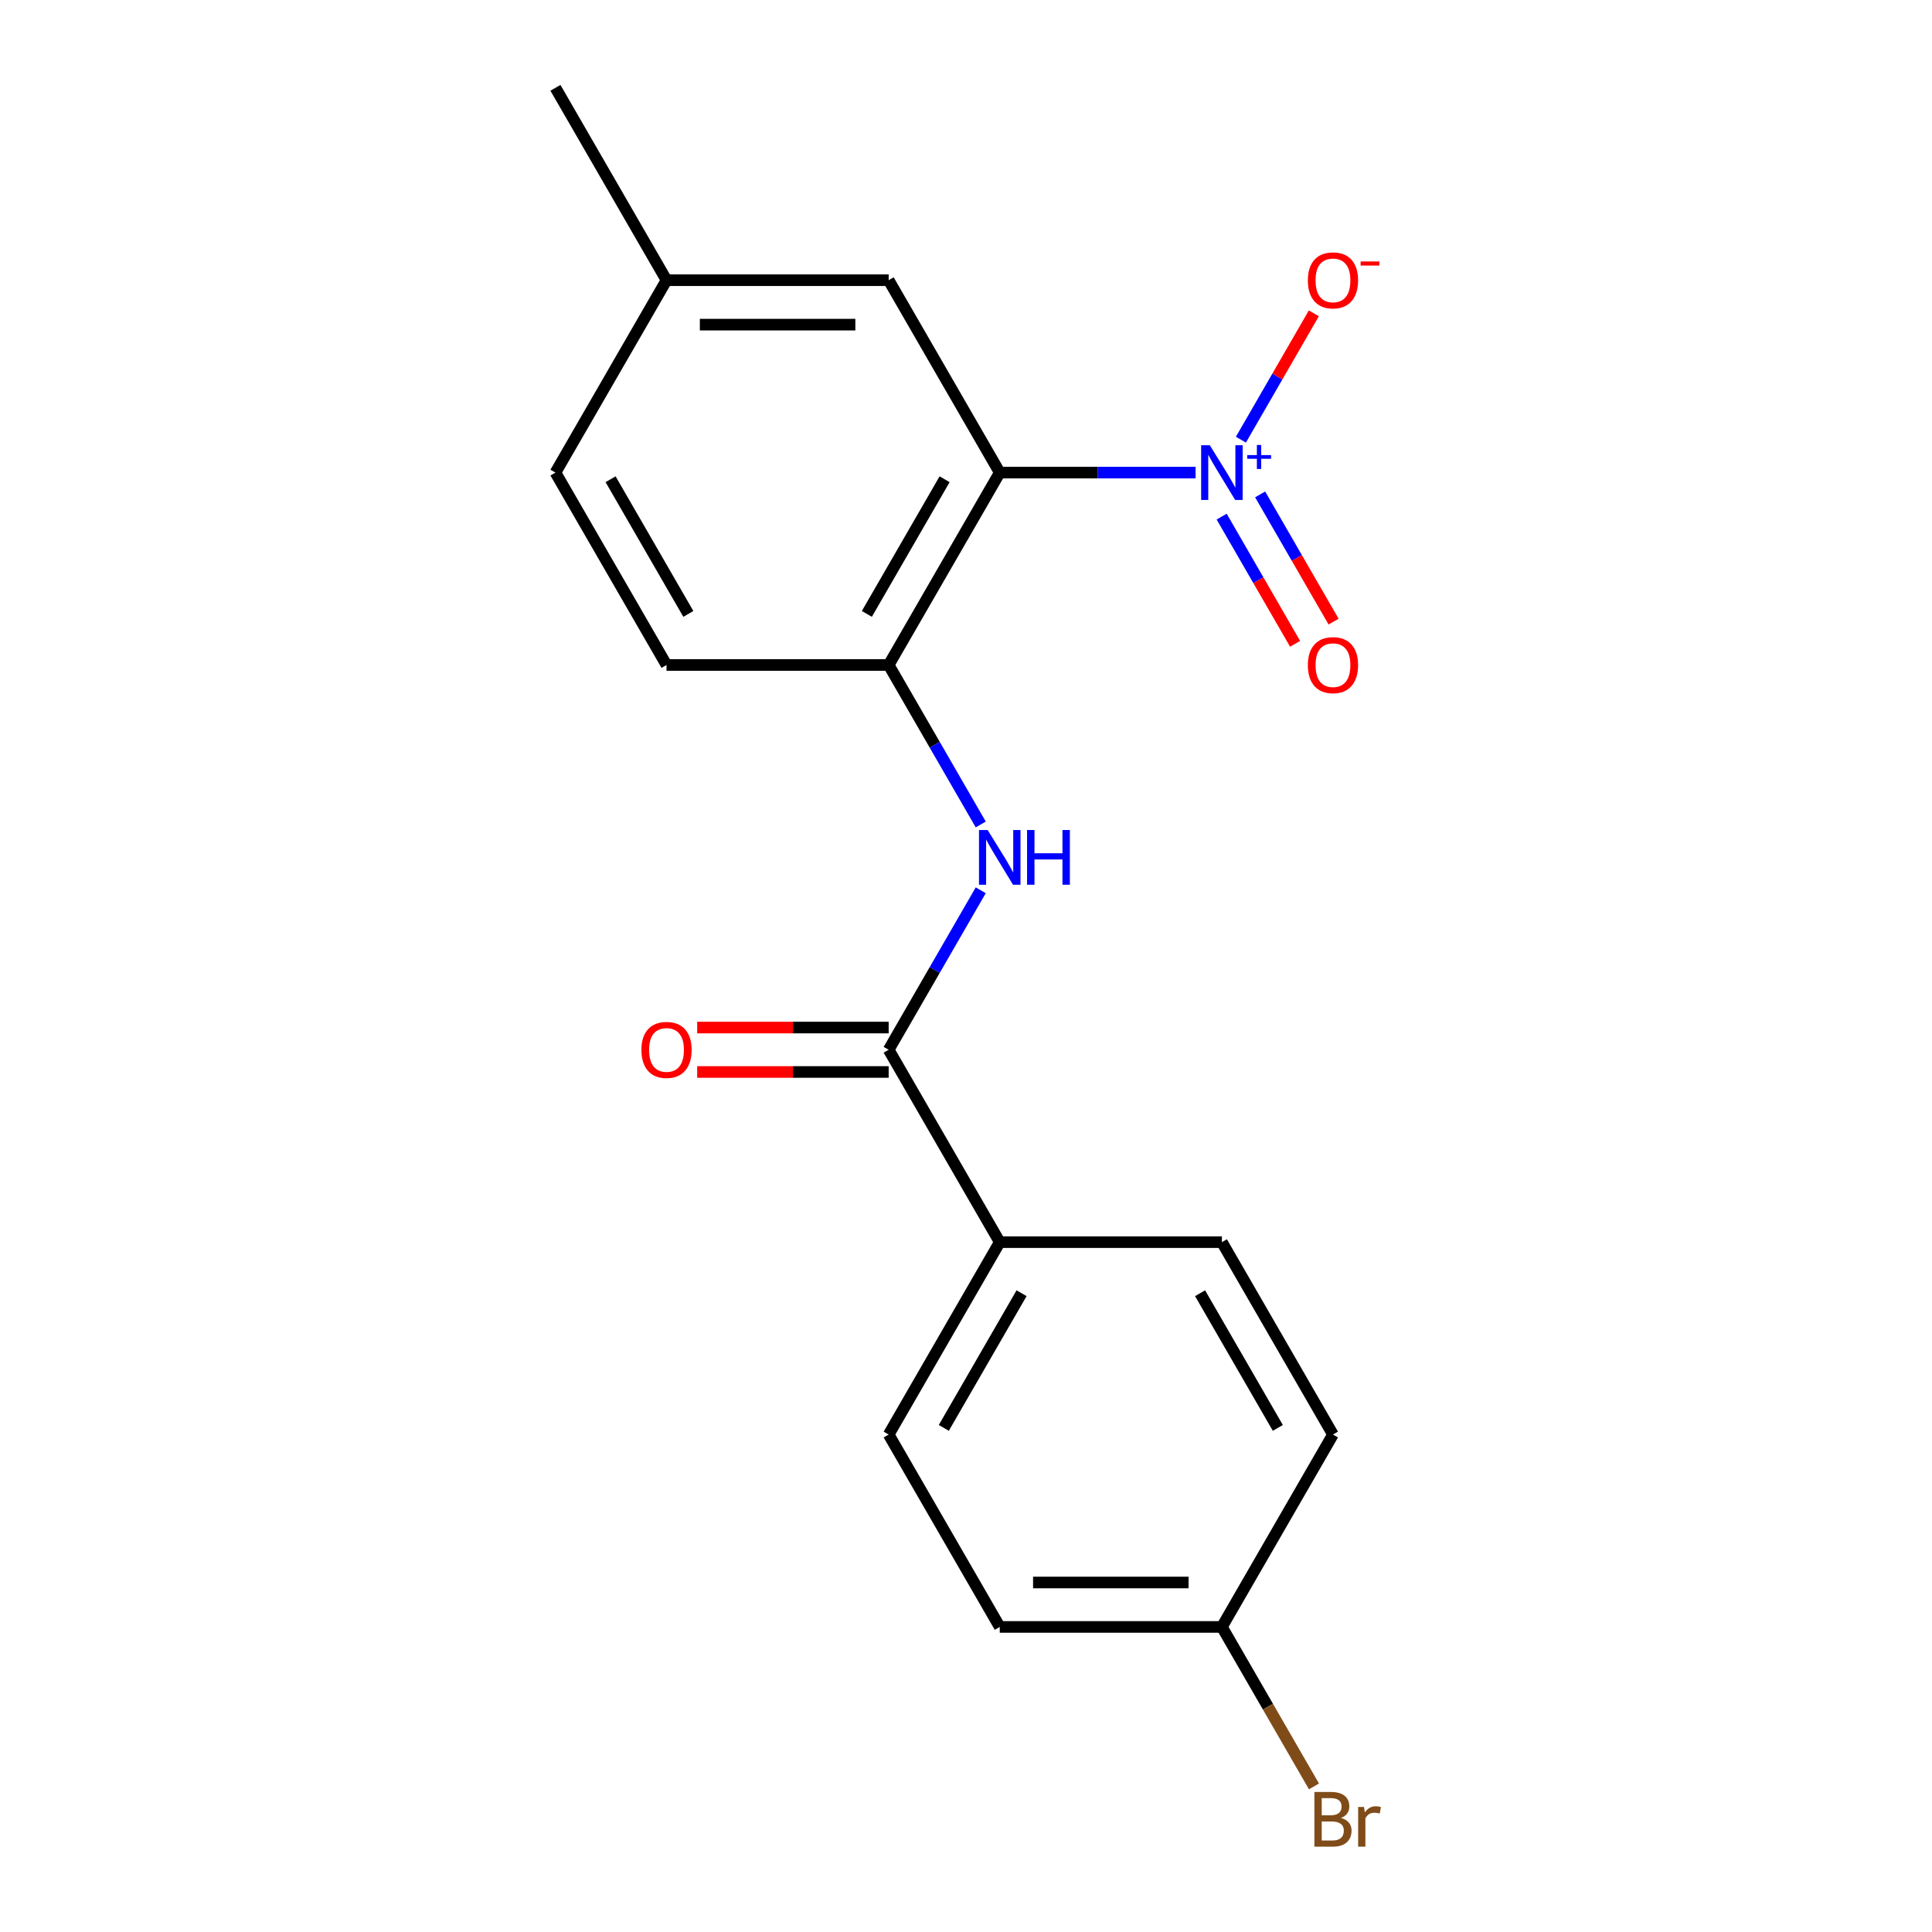<?xml version='1.0' encoding='iso-8859-1'?>
<svg version='1.1' baseProfile='full'
              xmlns='http://www.w3.org/2000/svg'
                      xmlns:rdkit='http://www.rdkit.org/xml'
                      xmlns:xlink='http://www.w3.org/1999/xlink'
                  xml:space='preserve'
width='1000px' height='1000px' viewBox='0 0 1000 1000'>
<!-- END OF HEADER -->
<rect style='opacity:1.0;fill:#FFFFFF;stroke:none' width='1000' height='1000' x='0' y='0'> </rect>
<path class='bond-0' d='M 618.837,244.615 L 568.152,244.615' style='fill:none;fill-rule:evenodd;stroke:#0000FF;stroke-width:6px;stroke-linecap:butt;stroke-linejoin:miter;stroke-opacity:1' />
<path class='bond-0' d='M 568.152,244.615 L 517.467,244.615' style='fill:none;fill-rule:evenodd;stroke:#000000;stroke-width:6px;stroke-linecap:butt;stroke-linejoin:miter;stroke-opacity:1' />
<path class='bond-4' d='M 642.287,227.58 L 661.167,194.879' style='fill:none;fill-rule:evenodd;stroke:#0000FF;stroke-width:6px;stroke-linecap:butt;stroke-linejoin:miter;stroke-opacity:1' />
<path class='bond-4' d='M 661.167,194.879 L 680.047,162.178' style='fill:none;fill-rule:evenodd;stroke:#FF0000;stroke-width:6px;stroke-linecap:butt;stroke-linejoin:miter;stroke-opacity:1' />
<path class='bond-7' d='M 632.329,267.399 L 651.336,300.32' style='fill:none;fill-rule:evenodd;stroke:#0000FF;stroke-width:6px;stroke-linecap:butt;stroke-linejoin:miter;stroke-opacity:1' />
<path class='bond-7' d='M 651.336,300.32 L 670.343,333.241' style='fill:none;fill-rule:evenodd;stroke:#FF0000;stroke-width:6px;stroke-linecap:butt;stroke-linejoin:miter;stroke-opacity:1' />
<path class='bond-7' d='M 652.245,255.9 L 671.252,288.821' style='fill:none;fill-rule:evenodd;stroke:#0000FF;stroke-width:6px;stroke-linecap:butt;stroke-linejoin:miter;stroke-opacity:1' />
<path class='bond-7' d='M 671.252,288.821 L 690.259,321.743' style='fill:none;fill-rule:evenodd;stroke:#FF0000;stroke-width:6px;stroke-linecap:butt;stroke-linejoin:miter;stroke-opacity:1' />
<path class='bond-1' d='M 517.467,244.615 L 459.974,344.195' style='fill:none;fill-rule:evenodd;stroke:#000000;stroke-width:6px;stroke-linecap:butt;stroke-linejoin:miter;stroke-opacity:1' />
<path class='bond-1' d='M 488.927,248.053 L 448.682,317.759' style='fill:none;fill-rule:evenodd;stroke:#000000;stroke-width:6px;stroke-linecap:butt;stroke-linejoin:miter;stroke-opacity:1' />
<path class='bond-5' d='M 517.467,244.615 L 459.974,145.035' style='fill:none;fill-rule:evenodd;stroke:#000000;stroke-width:6px;stroke-linecap:butt;stroke-linejoin:miter;stroke-opacity:1' />
<path class='bond-3' d='M 459.974,344.195 L 483.803,385.468' style='fill:none;fill-rule:evenodd;stroke:#000000;stroke-width:6px;stroke-linecap:butt;stroke-linejoin:miter;stroke-opacity:1' />
<path class='bond-3' d='M 483.803,385.468 L 507.632,426.74' style='fill:none;fill-rule:evenodd;stroke:#0000FF;stroke-width:6px;stroke-linecap:butt;stroke-linejoin:miter;stroke-opacity:1' />
<path class='bond-9' d='M 459.974,344.195 L 344.989,344.195' style='fill:none;fill-rule:evenodd;stroke:#000000;stroke-width:6px;stroke-linecap:butt;stroke-linejoin:miter;stroke-opacity:1' />
<path class='bond-2' d='M 459.974,543.355 L 483.803,502.082' style='fill:none;fill-rule:evenodd;stroke:#000000;stroke-width:6px;stroke-linecap:butt;stroke-linejoin:miter;stroke-opacity:1' />
<path class='bond-2' d='M 483.803,502.082 L 507.632,460.809' style='fill:none;fill-rule:evenodd;stroke:#0000FF;stroke-width:6px;stroke-linecap:butt;stroke-linejoin:miter;stroke-opacity:1' />
<path class='bond-6' d='M 459.974,543.355 L 517.467,642.935' style='fill:none;fill-rule:evenodd;stroke:#000000;stroke-width:6px;stroke-linecap:butt;stroke-linejoin:miter;stroke-opacity:1' />
<path class='bond-8' d='M 459.974,531.856 L 410.419,531.856' style='fill:none;fill-rule:evenodd;stroke:#000000;stroke-width:6px;stroke-linecap:butt;stroke-linejoin:miter;stroke-opacity:1' />
<path class='bond-8' d='M 410.419,531.856 L 360.864,531.856' style='fill:none;fill-rule:evenodd;stroke:#FF0000;stroke-width:6px;stroke-linecap:butt;stroke-linejoin:miter;stroke-opacity:1' />
<path class='bond-8' d='M 459.974,554.853 L 410.419,554.853' style='fill:none;fill-rule:evenodd;stroke:#000000;stroke-width:6px;stroke-linecap:butt;stroke-linejoin:miter;stroke-opacity:1' />
<path class='bond-8' d='M 410.419,554.853 L 360.864,554.853' style='fill:none;fill-rule:evenodd;stroke:#FF0000;stroke-width:6px;stroke-linecap:butt;stroke-linejoin:miter;stroke-opacity:1' />
<path class='bond-12' d='M 459.974,145.035 L 344.989,145.035' style='fill:none;fill-rule:evenodd;stroke:#000000;stroke-width:6px;stroke-linecap:butt;stroke-linejoin:miter;stroke-opacity:1' />
<path class='bond-12' d='M 442.726,168.032 L 362.237,168.032' style='fill:none;fill-rule:evenodd;stroke:#000000;stroke-width:6px;stroke-linecap:butt;stroke-linejoin:miter;stroke-opacity:1' />
<path class='bond-10' d='M 517.467,642.935 L 459.974,742.515' style='fill:none;fill-rule:evenodd;stroke:#000000;stroke-width:6px;stroke-linecap:butt;stroke-linejoin:miter;stroke-opacity:1' />
<path class='bond-10' d='M 528.759,669.371 L 488.514,739.077' style='fill:none;fill-rule:evenodd;stroke:#000000;stroke-width:6px;stroke-linecap:butt;stroke-linejoin:miter;stroke-opacity:1' />
<path class='bond-11' d='M 517.467,642.935 L 632.452,642.935' style='fill:none;fill-rule:evenodd;stroke:#000000;stroke-width:6px;stroke-linecap:butt;stroke-linejoin:miter;stroke-opacity:1' />
<path class='bond-19' d='M 344.989,344.195 L 287.496,244.615' style='fill:none;fill-rule:evenodd;stroke:#000000;stroke-width:6px;stroke-linecap:butt;stroke-linejoin:miter;stroke-opacity:1' />
<path class='bond-19' d='M 356.281,317.759 L 316.036,248.053' style='fill:none;fill-rule:evenodd;stroke:#000000;stroke-width:6px;stroke-linecap:butt;stroke-linejoin:miter;stroke-opacity:1' />
<path class='bond-16' d='M 459.974,742.515 L 517.467,842.095' style='fill:none;fill-rule:evenodd;stroke:#000000;stroke-width:6px;stroke-linecap:butt;stroke-linejoin:miter;stroke-opacity:1' />
<path class='bond-15' d='M 632.452,642.935 L 689.944,742.515' style='fill:none;fill-rule:evenodd;stroke:#000000;stroke-width:6px;stroke-linecap:butt;stroke-linejoin:miter;stroke-opacity:1' />
<path class='bond-15' d='M 621.16,669.371 L 661.405,739.077' style='fill:none;fill-rule:evenodd;stroke:#000000;stroke-width:6px;stroke-linecap:butt;stroke-linejoin:miter;stroke-opacity:1' />
<path class='bond-14' d='M 344.989,145.035 L 287.496,244.615' style='fill:none;fill-rule:evenodd;stroke:#000000;stroke-width:6px;stroke-linecap:butt;stroke-linejoin:miter;stroke-opacity:1' />
<path class='bond-18' d='M 344.989,145.035 L 287.496,45.455' style='fill:none;fill-rule:evenodd;stroke:#000000;stroke-width:6px;stroke-linecap:butt;stroke-linejoin:miter;stroke-opacity:1' />
<path class='bond-13' d='M 632.452,842.095 L 689.944,742.515' style='fill:none;fill-rule:evenodd;stroke:#000000;stroke-width:6px;stroke-linecap:butt;stroke-linejoin:miter;stroke-opacity:1' />
<path class='bond-17' d='M 632.452,842.095 L 656.281,883.368' style='fill:none;fill-rule:evenodd;stroke:#000000;stroke-width:6px;stroke-linecap:butt;stroke-linejoin:miter;stroke-opacity:1' />
<path class='bond-17' d='M 656.281,883.368 L 680.11,924.641' style='fill:none;fill-rule:evenodd;stroke:#7F4C19;stroke-width:6px;stroke-linecap:butt;stroke-linejoin:miter;stroke-opacity:1' />
<path class='bond-20' d='M 632.452,842.095 L 517.467,842.095' style='fill:none;fill-rule:evenodd;stroke:#000000;stroke-width:6px;stroke-linecap:butt;stroke-linejoin:miter;stroke-opacity:1' />
<path class='bond-20' d='M 615.204,819.098 L 534.714,819.098' style='fill:none;fill-rule:evenodd;stroke:#000000;stroke-width:6px;stroke-linecap:butt;stroke-linejoin:miter;stroke-opacity:1' />
<path  class='atom-0' d='M 626.192 230.455
L 635.472 245.455
Q 636.392 246.935, 637.872 249.615
Q 639.352 252.295, 639.432 252.455
L 639.432 230.455
L 643.192 230.455
L 643.192 258.775
L 639.312 258.775
L 629.352 242.375
Q 628.192 240.455, 626.952 238.255
Q 625.752 236.055, 625.392 235.375
L 625.392 258.775
L 621.712 258.775
L 621.712 230.455
L 626.192 230.455
' fill='#0000FF'/>
<path  class='atom-0' d='M 645.568 235.56
L 650.557 235.56
L 650.557 230.306
L 652.775 230.306
L 652.775 235.56
L 657.897 235.56
L 657.897 237.46
L 652.775 237.46
L 652.775 242.74
L 650.557 242.74
L 650.557 237.46
L 645.568 237.46
L 645.568 235.56
' fill='#0000FF'/>
<path  class='atom-4' d='M 511.207 429.615
L 520.487 444.615
Q 521.407 446.095, 522.887 448.775
Q 524.367 451.455, 524.447 451.615
L 524.447 429.615
L 528.207 429.615
L 528.207 457.935
L 524.327 457.935
L 514.367 441.535
Q 513.207 439.615, 511.967 437.415
Q 510.767 435.215, 510.407 434.535
L 510.407 457.935
L 506.727 457.935
L 506.727 429.615
L 511.207 429.615
' fill='#0000FF'/>
<path  class='atom-4' d='M 531.607 429.615
L 535.447 429.615
L 535.447 441.655
L 549.927 441.655
L 549.927 429.615
L 553.767 429.615
L 553.767 457.935
L 549.927 457.935
L 549.927 444.855
L 535.447 444.855
L 535.447 457.935
L 531.607 457.935
L 531.607 429.615
' fill='#0000FF'/>
<path  class='atom-5' d='M 676.944 145.115
Q 676.944 138.315, 680.304 134.515
Q 683.664 130.715, 689.944 130.715
Q 696.224 130.715, 699.584 134.515
Q 702.944 138.315, 702.944 145.115
Q 702.944 151.995, 699.544 155.915
Q 696.144 159.795, 689.944 159.795
Q 683.704 159.795, 680.304 155.915
Q 676.944 152.035, 676.944 145.115
M 689.944 156.595
Q 694.264 156.595, 696.584 153.715
Q 698.944 150.795, 698.944 145.115
Q 698.944 139.555, 696.584 136.755
Q 694.264 133.915, 689.944 133.915
Q 685.624 133.915, 683.264 136.715
Q 680.944 139.515, 680.944 145.115
Q 680.944 150.835, 683.264 153.715
Q 685.624 156.595, 689.944 156.595
' fill='#FF0000'/>
<path  class='atom-5' d='M 704.264 135.337
L 713.953 135.337
L 713.953 137.449
L 704.264 137.449
L 704.264 135.337
' fill='#FF0000'/>
<path  class='atom-8' d='M 676.944 344.275
Q 676.944 337.475, 680.304 333.675
Q 683.664 329.875, 689.944 329.875
Q 696.224 329.875, 699.584 333.675
Q 702.944 337.475, 702.944 344.275
Q 702.944 351.155, 699.544 355.075
Q 696.144 358.955, 689.944 358.955
Q 683.704 358.955, 680.304 355.075
Q 676.944 351.195, 676.944 344.275
M 689.944 355.755
Q 694.264 355.755, 696.584 352.875
Q 698.944 349.955, 698.944 344.275
Q 698.944 338.715, 696.584 335.915
Q 694.264 333.075, 689.944 333.075
Q 685.624 333.075, 683.264 335.875
Q 680.944 338.675, 680.944 344.275
Q 680.944 349.995, 683.264 352.875
Q 685.624 355.755, 689.944 355.755
' fill='#FF0000'/>
<path  class='atom-9' d='M 331.989 543.435
Q 331.989 536.635, 335.349 532.835
Q 338.709 529.035, 344.989 529.035
Q 351.269 529.035, 354.629 532.835
Q 357.989 536.635, 357.989 543.435
Q 357.989 550.315, 354.589 554.235
Q 351.189 558.115, 344.989 558.115
Q 338.749 558.115, 335.349 554.235
Q 331.989 550.355, 331.989 543.435
M 344.989 554.915
Q 349.309 554.915, 351.629 552.035
Q 353.989 549.115, 353.989 543.435
Q 353.989 537.875, 351.629 535.075
Q 349.309 532.235, 344.989 532.235
Q 340.669 532.235, 338.309 535.035
Q 335.989 537.835, 335.989 543.435
Q 335.989 549.155, 338.309 552.035
Q 340.669 554.915, 344.989 554.915
' fill='#FF0000'/>
<path  class='atom-18' d='M 694.084 940.955
Q 696.804 941.715, 698.164 943.395
Q 699.564 945.035, 699.564 947.475
Q 699.564 951.395, 697.044 953.635
Q 694.564 955.835, 689.844 955.835
L 680.324 955.835
L 680.324 927.515
L 688.684 927.515
Q 693.524 927.515, 695.964 929.475
Q 698.404 931.435, 698.404 935.035
Q 698.404 939.315, 694.084 940.955
M 684.124 930.715
L 684.124 939.595
L 688.684 939.595
Q 691.484 939.595, 692.924 938.475
Q 694.404 937.315, 694.404 935.035
Q 694.404 930.715, 688.684 930.715
L 684.124 930.715
M 689.844 952.635
Q 692.604 952.635, 694.084 951.315
Q 695.564 949.995, 695.564 947.475
Q 695.564 945.155, 693.924 943.995
Q 692.324 942.795, 689.244 942.795
L 684.124 942.795
L 684.124 952.635
L 689.844 952.635
' fill='#7F4C19'/>
<path  class='atom-18' d='M 706.004 935.275
L 706.444 938.115
Q 708.604 934.915, 712.124 934.915
Q 713.244 934.915, 714.764 935.315
L 714.164 938.675
Q 712.444 938.275, 711.484 938.275
Q 709.804 938.275, 708.684 938.955
Q 707.604 939.595, 706.724 941.155
L 706.724 955.835
L 702.964 955.835
L 702.964 935.275
L 706.004 935.275
' fill='#7F4C19'/>
</svg>
